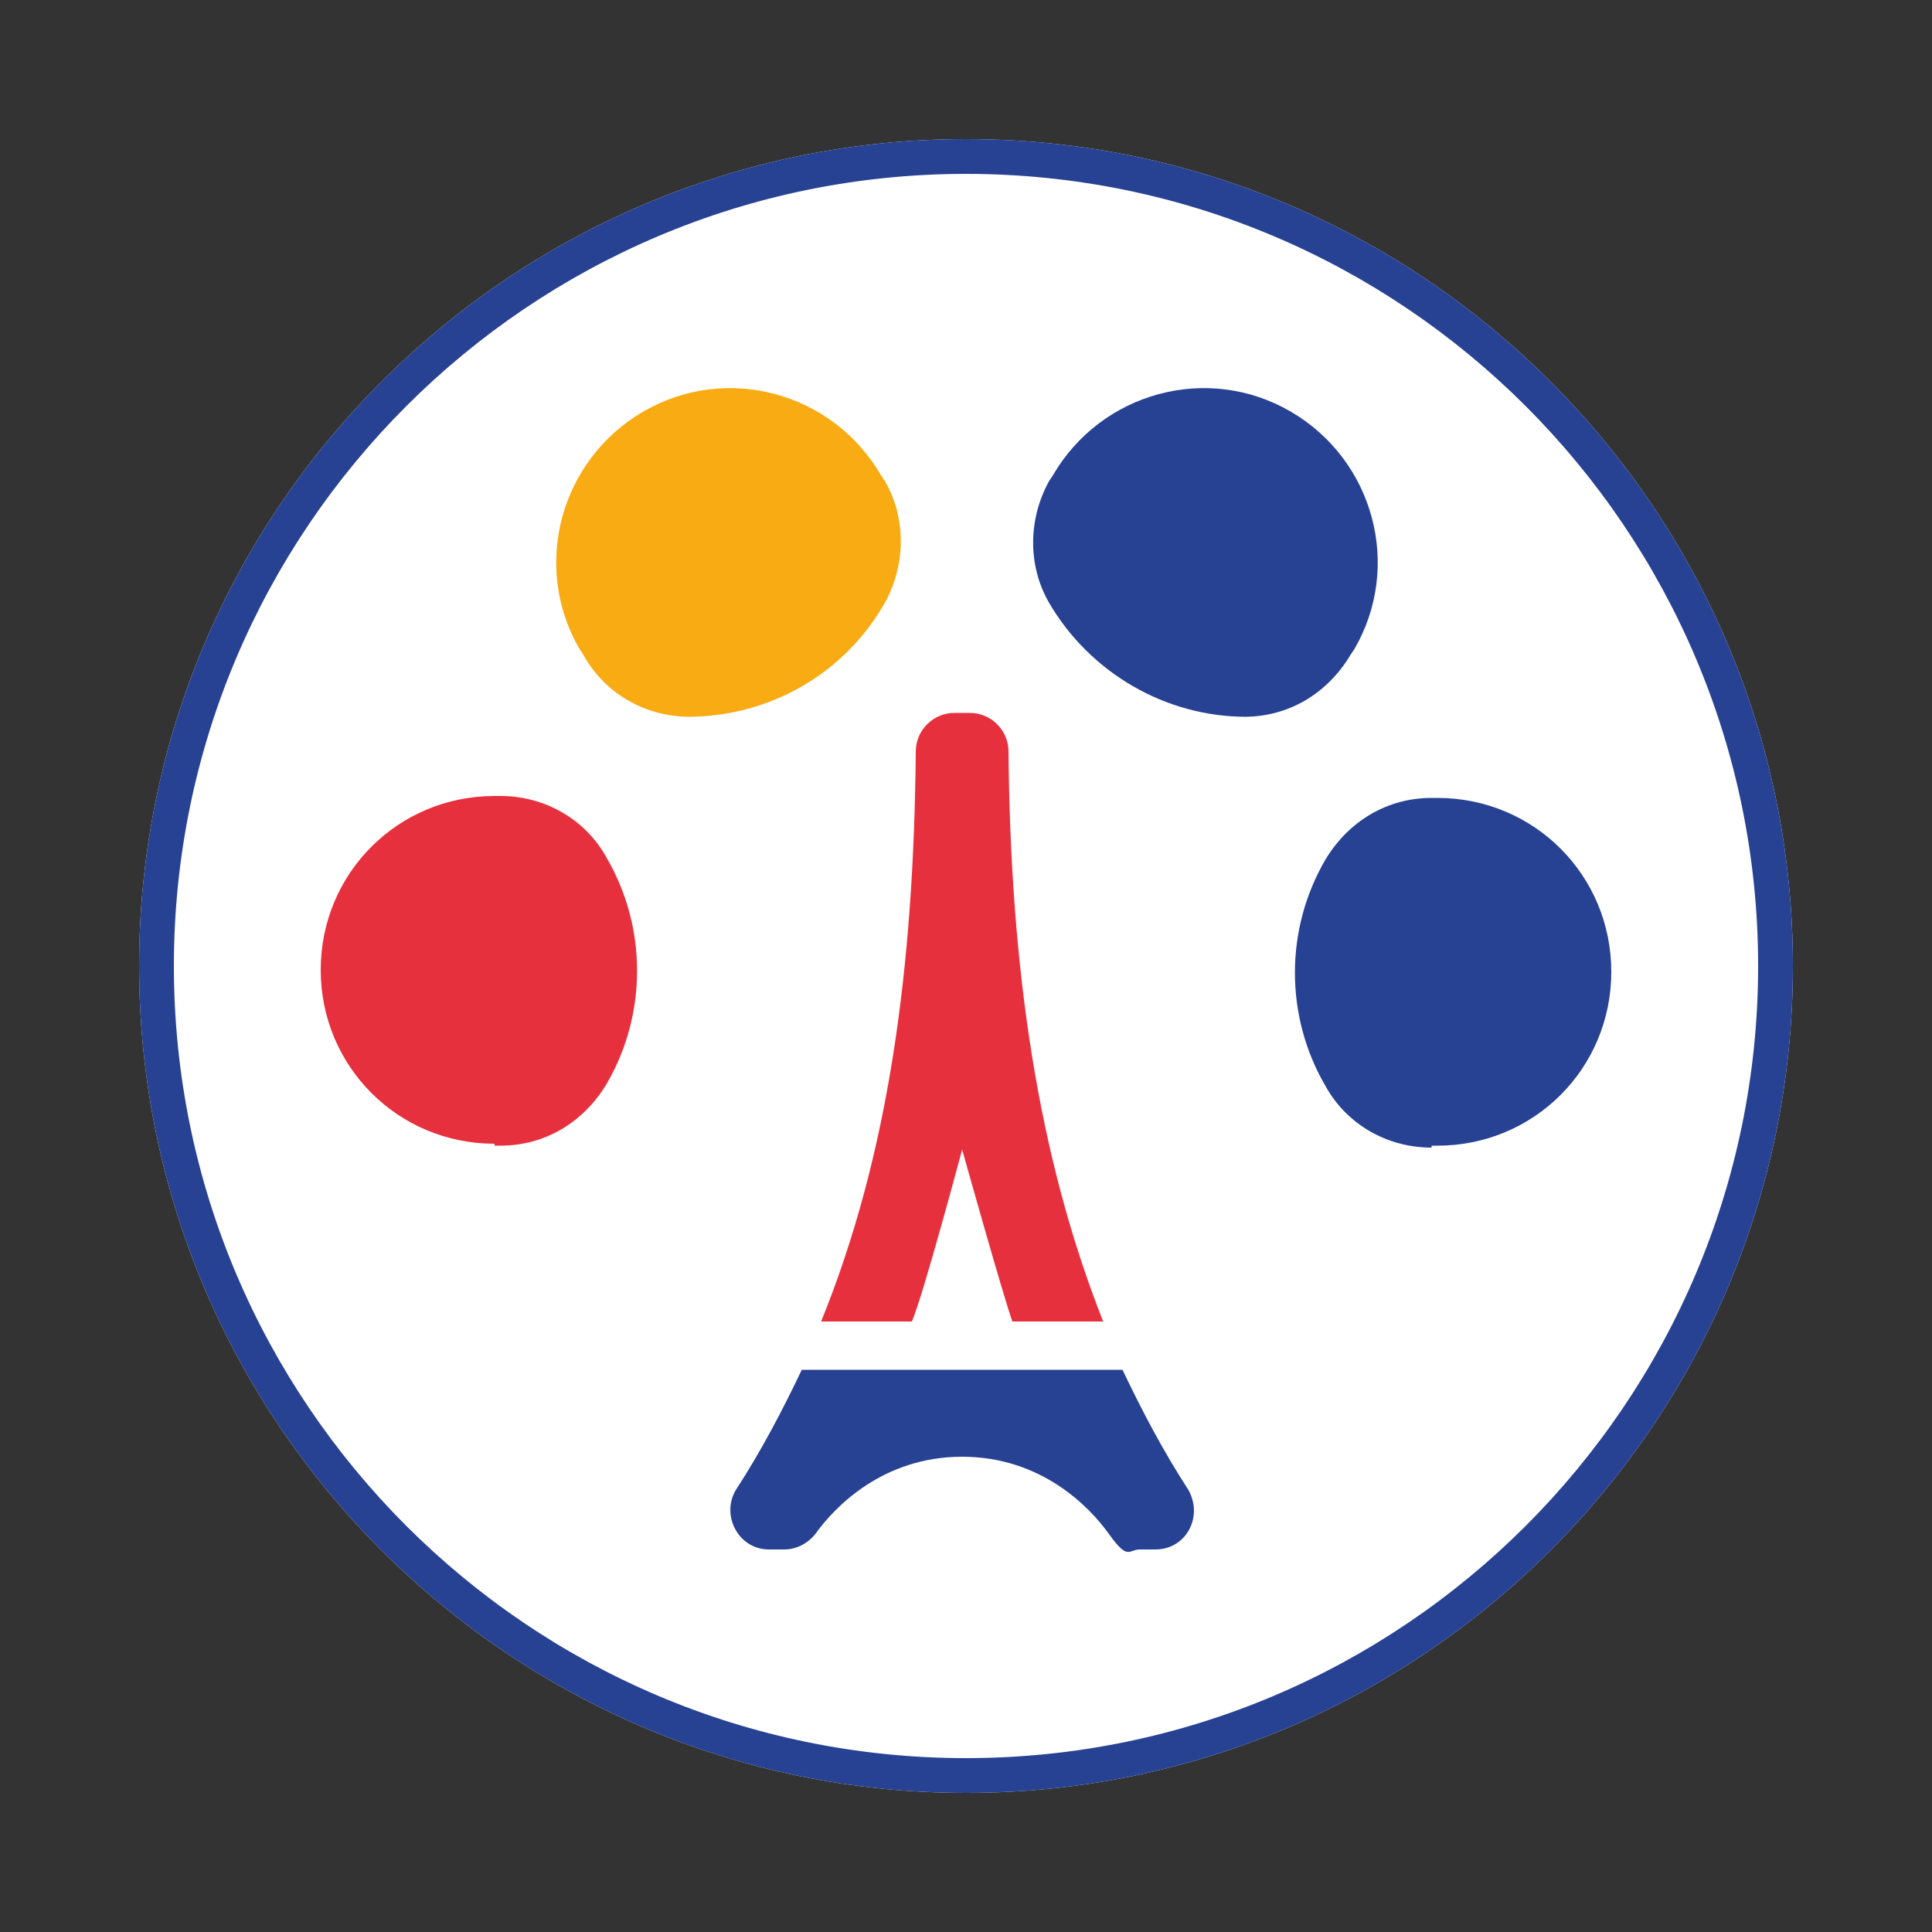 <svg xmlns="http://www.w3.org/2000/svg" id="Capa_1" viewBox="0 0 100 100"><rect x="0" y="0" width="100" height="100" fill="#333333" stroke="none"/><defs><style>      .st0 {        fill: #274193;      }      .st1 {        fill: #fff;      }      .st2 {        fill: #f8ab12;      }      .st3 {        fill: #e7303e;      }    </style></defs><g><path class="st1" d="M50,7.2c23.6,0,42.8,19.2,42.8,42.8s-19.2,42.8-42.8,42.8S7.2,73.6,7.2,50,26.4,7.2,50,7.2"></path><path class="st0" d="M50,9c22.6,0,41,18.4,41,41s-18.4,41-41,41S9,72.6,9,50,27.4,9,50,9M50,7.2C26.4,7.2,7.2,26.4,7.2,50s19.2,42.8,42.8,42.8,42.8-19.2,42.8-42.8S73.6,7.2,50,7.2h0Z"></path></g><g><g><path class="st3" d="M49.8,59.5s2.1,7.5,2.6,8.9h4.7c-3.4-8.6-4.8-18.3-4.9-29.5,0-1.1-.9-2-2-2h-.8c-1.1,0-2,.9-2,2-.1,11.2-1.4,20.9-4.9,29.5h4.7c.6-1.4,2.6-8.9,2.6-8.9Z"></path><path class="st0" d="M58.2,70.9h-16.7c-1,2.1-2.1,4.2-3.4,6.2-.8,1.3.1,3.1,1.7,3.1h.8c.6,0,1.2-.3,1.6-.8,1-1.4,3.5-4,7.6-4s6.6,2.6,7.6,4,1,.8,1.6.8h.8c1.6,0,2.5-1.7,1.7-3.1-1.3-2-2.4-4.1-3.4-6.2Z"></path></g><g><path class="st0" d="M64.4,37.1h0c2.3,0,4.3-1.2,5.5-3.2l.2-.3c2.5-4.3,1-9.8-3.3-12.3h0c-4.3-2.5-9.8-1-12.3,3.3l-.2.3c-1.1,2-1.1,4.4,0,6.3h0c2.1,3.6,6,5.9,10.2,5.9Z"></path><path class="st2" d="M35.6,37.1h0c4.2,0,8.1-2.2,10.2-5.9h0c1.1-2,1.1-4.4,0-6.3l-.2-.3c-2.5-4.3-8-5.8-12.3-3.3h0c-4.3,2.5-5.8,8-3.3,12.3l.2.3c1.1,2,3.2,3.2,5.5,3.2Z"></path><path class="st0" d="M74.1,59.3h.3c5,0,9-4,9-9h0c0-5-4-9-9-9h-.3c-2.3,0-4.3,1.2-5.5,3.2h0c-2.1,3.6-2.1,8.1,0,11.7h0c1.1,2,3.2,3.2,5.5,3.2Z"></path><path class="st3" d="M25.6,59.3h.3c2.3,0,4.3-1.2,5.5-3.2h0c2.1-3.6,2.1-8.1,0-11.7h0c-1.1-2-3.2-3.2-5.5-3.2h-.3c-5,0-9,4-9,9h0c0,5,4,9,9,9Z"></path></g></g></svg>